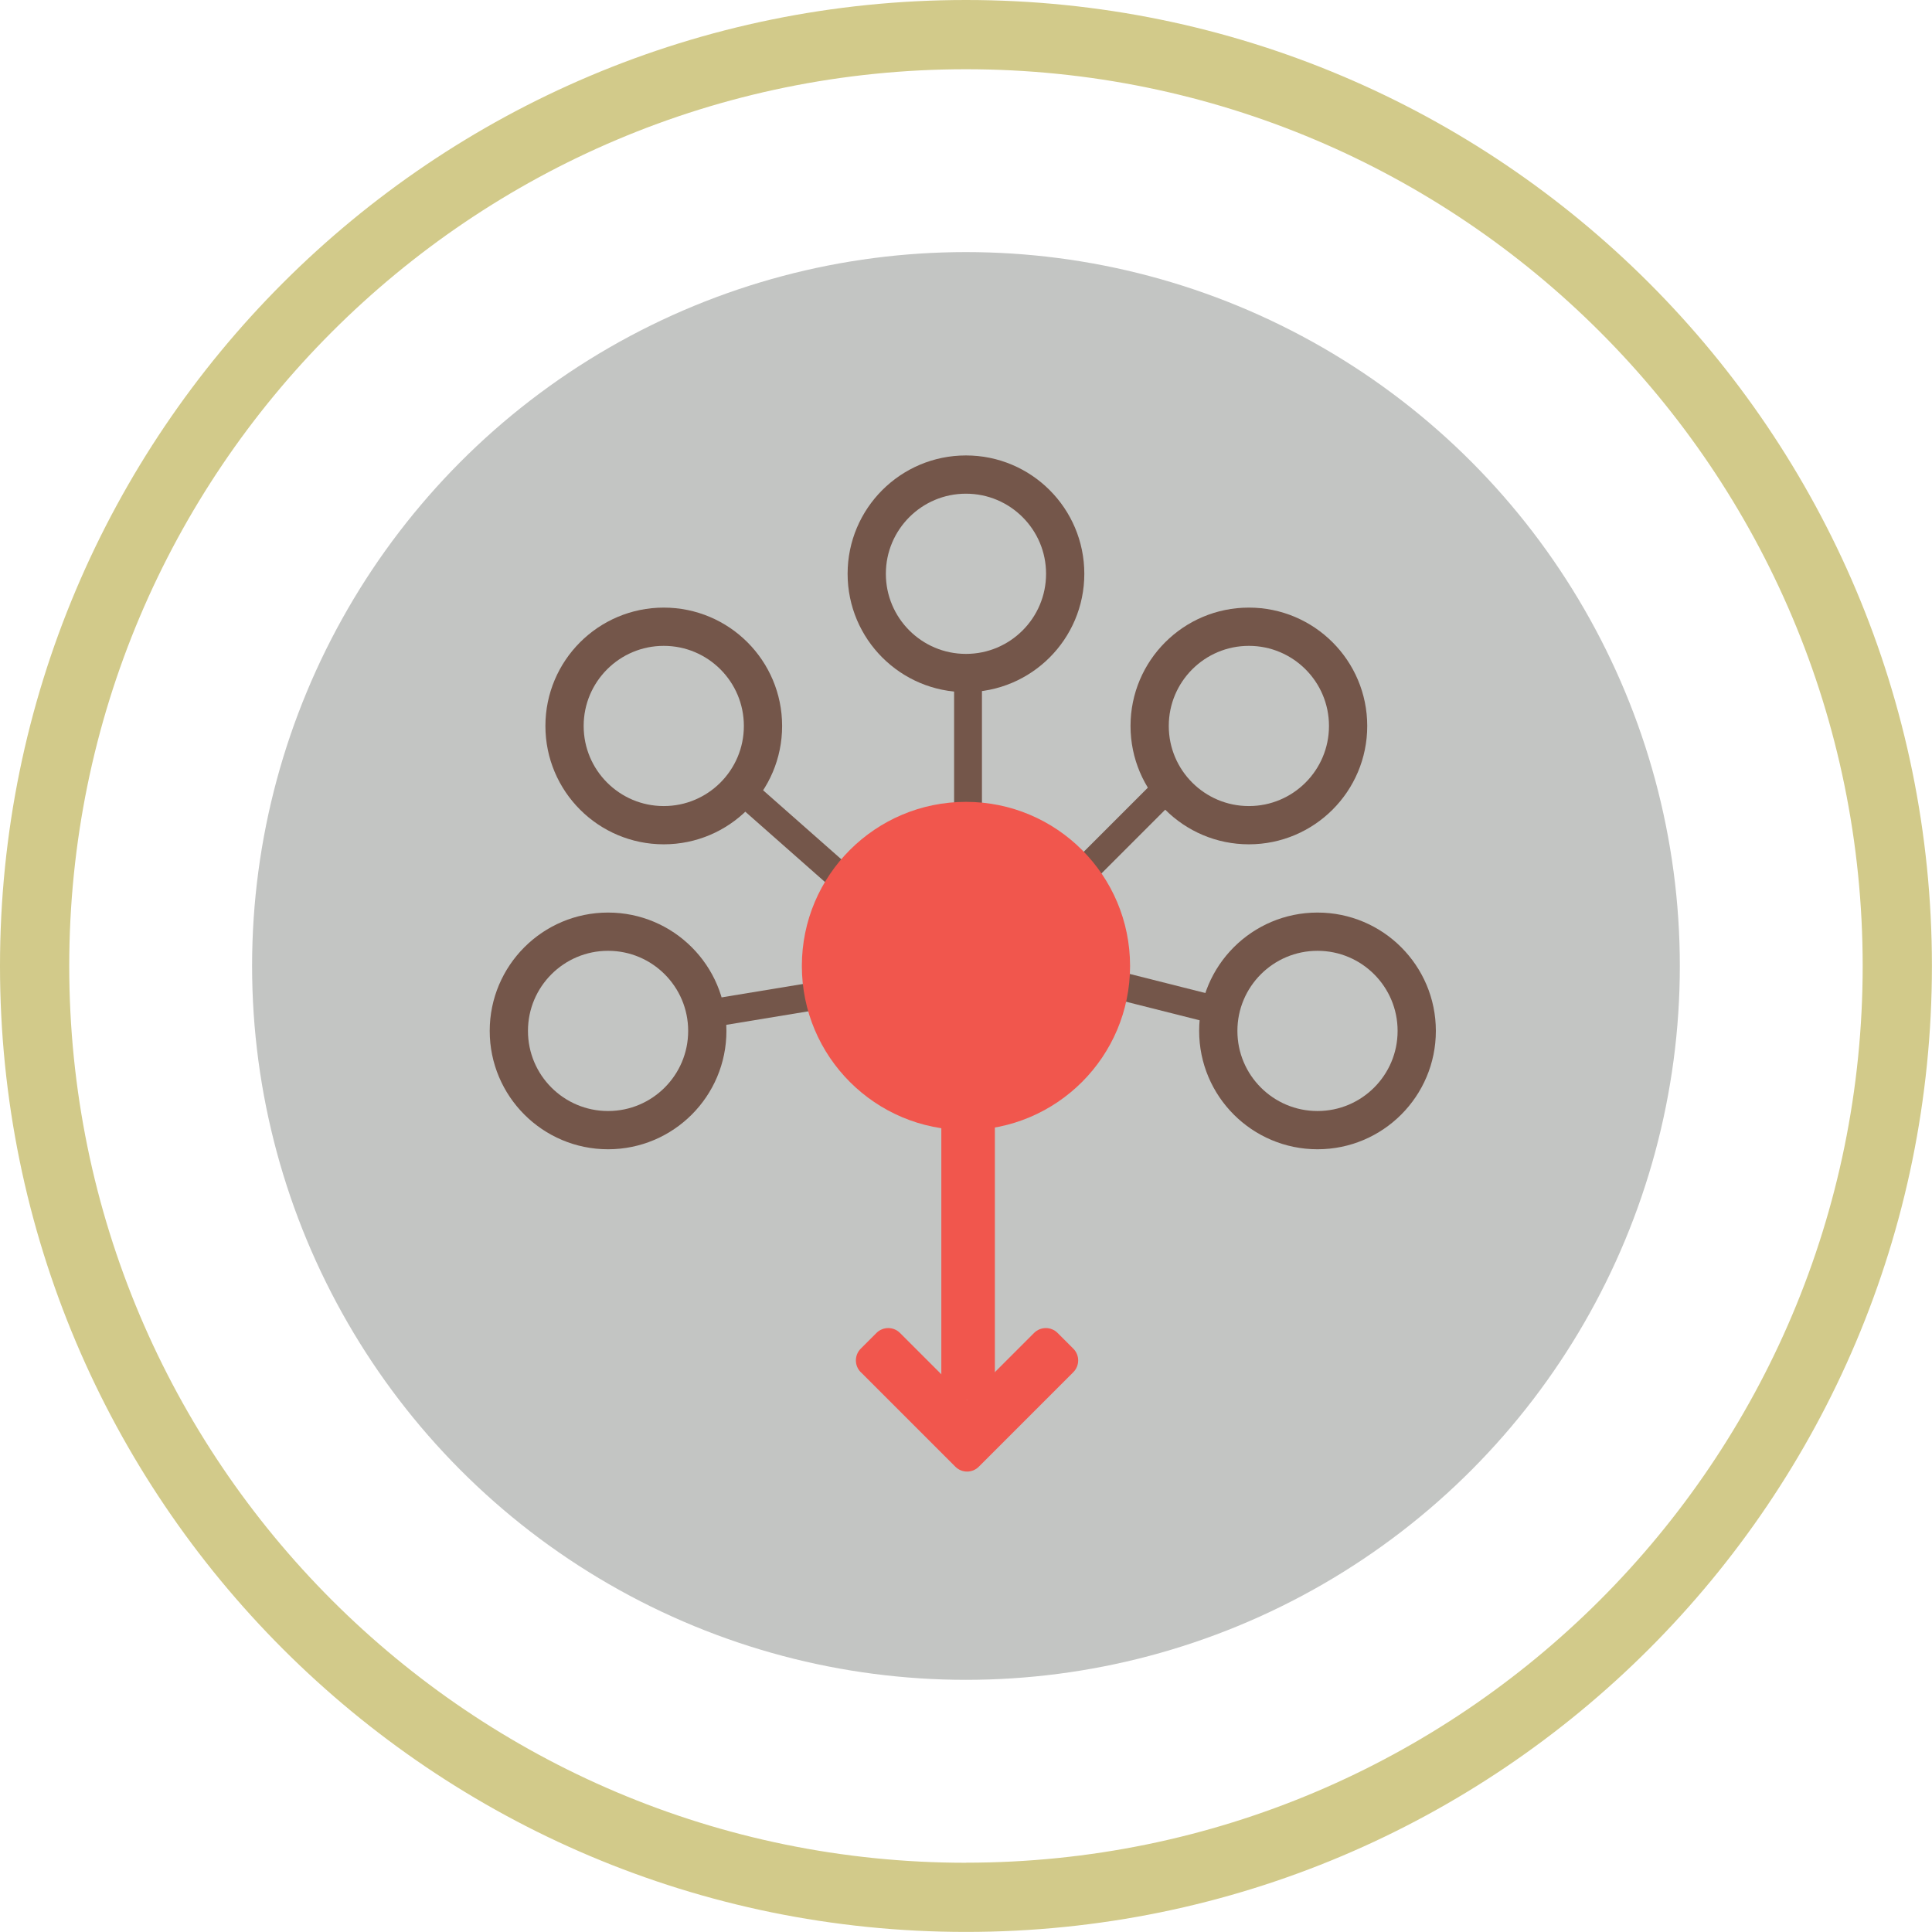 <?xml version="1.0" encoding="UTF-8"?> <svg xmlns="http://www.w3.org/2000/svg" id="Layer_2" viewBox="0 0 252.53 252.53"><defs><style> .cls-1, .cls-2 { fill: #c3c5c3; } .cls-3 { fill: #f1564d; } .cls-2 { stroke: #74564a; stroke-miterlimit: 10; stroke-width: 5px; } .cls-4 { fill: #74564a; } .cls-5 { fill: #d2ca8a; } </style></defs><g id="Layer_1-2" data-name="Layer_1"><path class="cls-5" d="M126.26,0C56.53,0,0,56.53,0,126.26s56.53,126.26,126.26,126.26,126.26-56.53,126.26-126.26S196,0,126.26,0ZM126.26,243.48c-64.74,0-117.21-52.48-117.21-117.21S61.53,9.05,126.26,9.05s117.21,52.48,117.21,117.21-52.48,117.21-117.21,117.21Z"></path><circle class="cls-1" cx="126.26" cy="126.26" r="93.31"></circle><rect class="cls-4" x="124.71" y="84.59" width="3.64" height="23.27"></rect><rect class="cls-4" x="97.91" y="119.68" width="3.64" height="23.27" transform="translate(213.08 11.56) rotate(80.64)"></rect><rect class="cls-4" x="149.66" y="118.5" width="3.64" height="23.27" transform="translate(314.72 15.1) rotate(104.16)"></rect><rect class="cls-3" x="123.04" y="145.33" width="7" height="37.66"></rect><rect class="cls-4" x="100.33" y="96.22" width="3.64" height="23.27" transform="translate(-46.31 113.09) rotate(-48.58)"></rect><rect class="cls-4" x="145.9" y="96.22" width="3.64" height="23.27" transform="translate(175.9 288.57) rotate(-135)"></rect><circle class="cls-3" cx="126.26" cy="126.26" r="21.45"></circle><path class="cls-3" d="M112.51,179.36c-.85-.85-.85-2.23,0-3.08l2.05-2.05c.85-.85,2.23-.85,3.08,0l8.76,8.76,8.76-8.76c.85-.85,2.23-.85,3.08,0l2.05,2.05c.85.85.85,2.23,0,3.08l-12.35,12.35c-.84.85-2.22.85-3.07,0l-12.35-12.35Z"></path><circle class="cls-2" cx="126.26" cy="75" r="12.97"></circle><circle class="cls-2" cx="86.76" cy="94.89" r="12.97"></circle><circle class="cls-2" cx="79.48" cy="134.75" r="12.97"></circle><circle class="cls-2" cx="172.21" cy="134.75" r="12.97"></circle><circle class="cls-2" cx="163.24" cy="94.89" r="12.97"></circle></g></svg> 